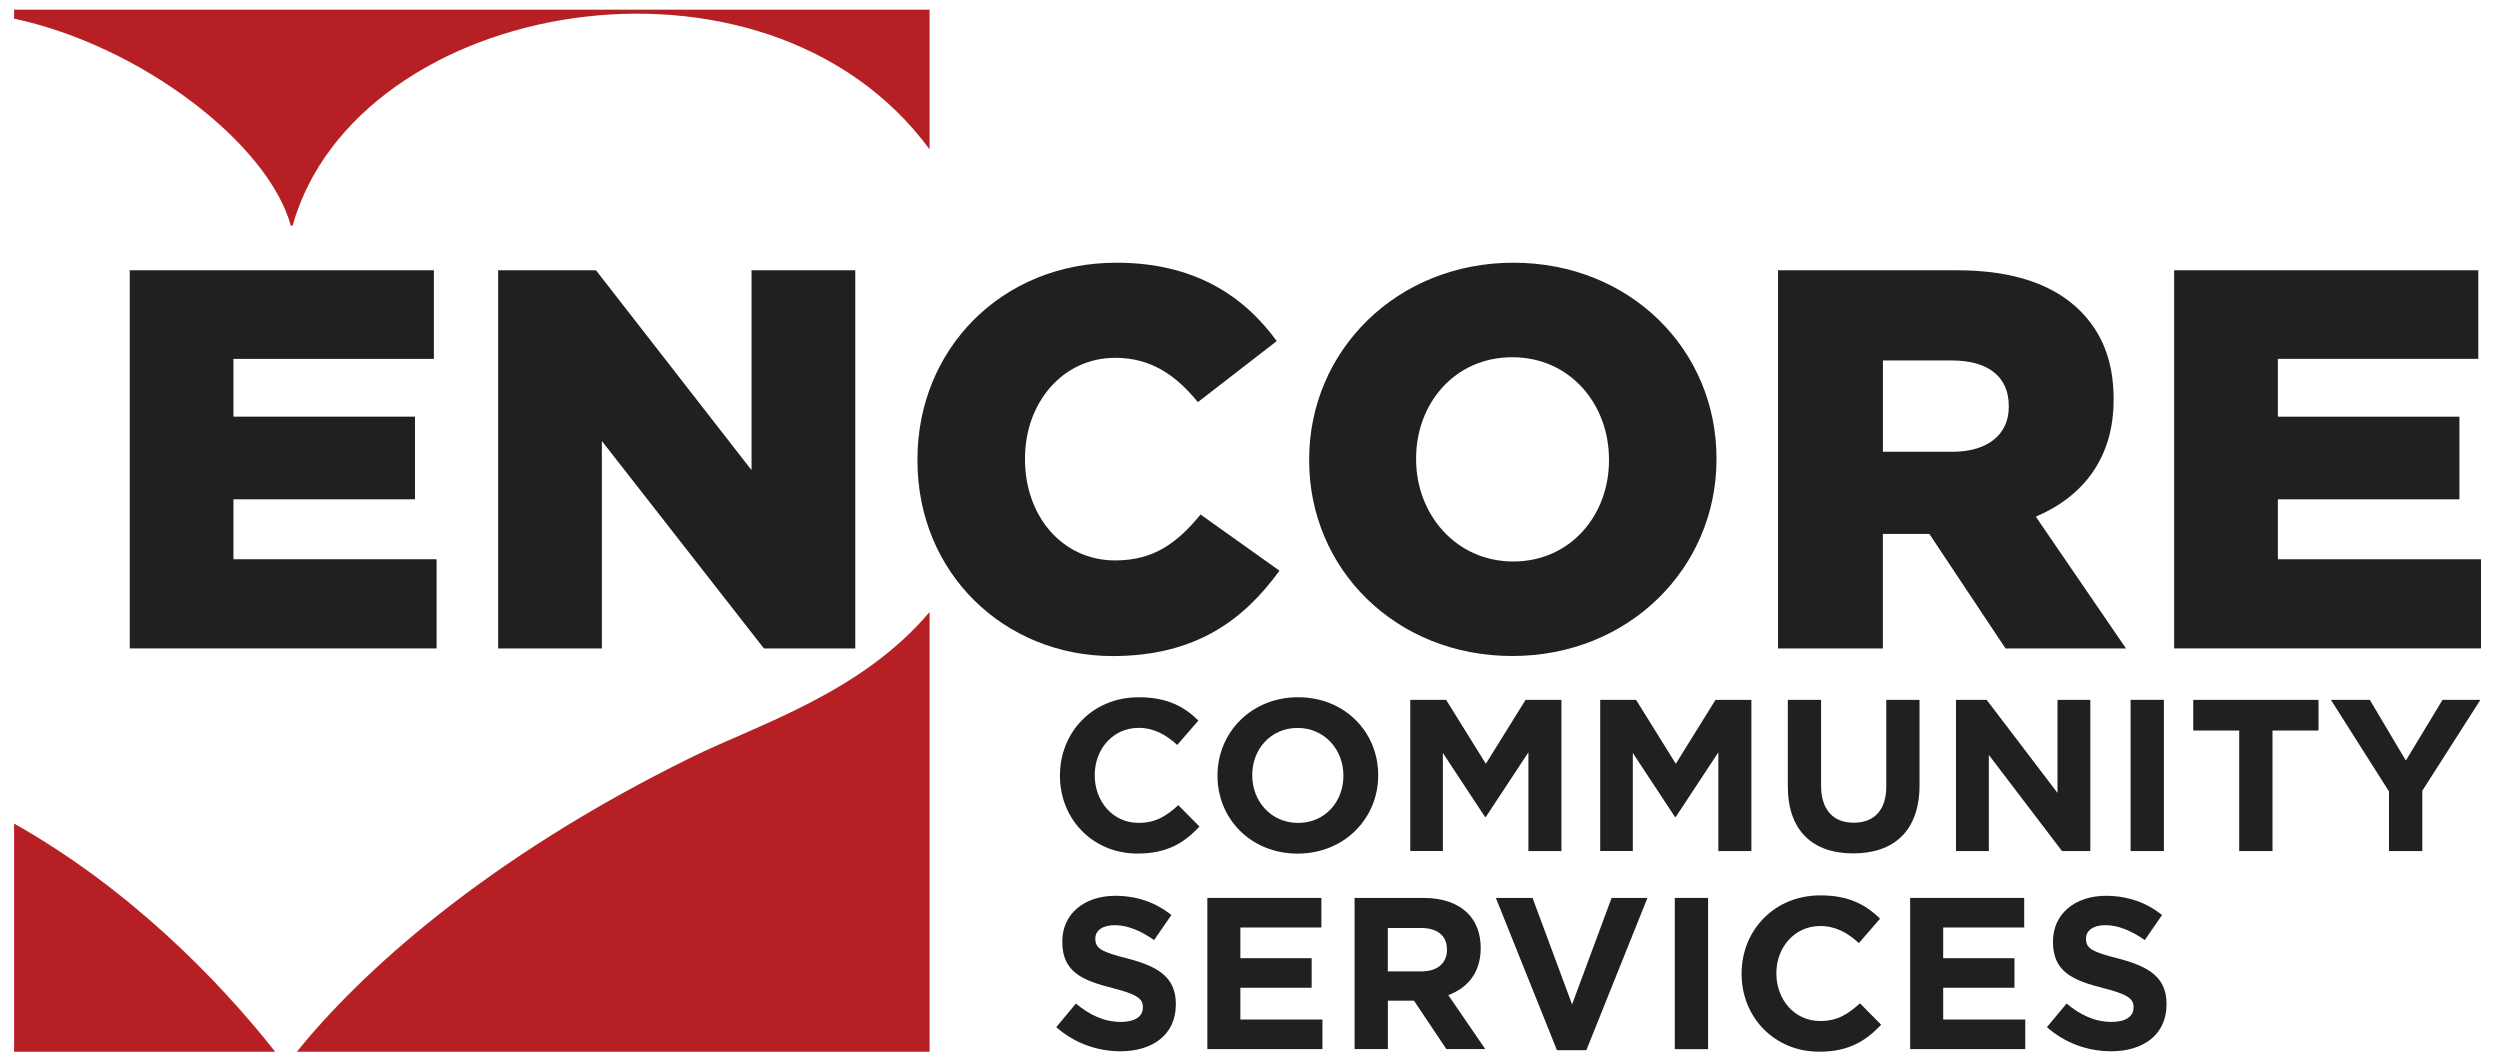 <?xml version="1.0" encoding="UTF-8"?>
<!-- Generator: Adobe Illustrator 27.2.0, SVG Export Plug-In . SVG Version: 6.00 Build 0)  -->
<svg xmlns="http://www.w3.org/2000/svg" xmlns:xlink="http://www.w3.org/1999/xlink" version="1.1" id="Layer_1" x="0px" y="0px" viewBox="0 0 470 200" style="enable-background:new 0 0 470 200;" xml:space="preserve">
<style type="text/css">
	.st0{fill:#221F1F;}
	.st1{fill:#B62025;}
</style>
<path class="st0" d="M53.79,200.31c0.04-0.06,0.09-0.12,0.14-0.18h-0.28C53.69,200.19,53.75,200.26,53.79,200.31z"></path>
<path class="st1" d="M55,42.44C67.07-0.38,143.84-14,174.76,28.08V1.82H2.65v1.69C26.3,8.54,50.36,26.84,54.68,42.44H55z"></path>
<g>
	<path class="st0" d="M199.27,145.86v-0.08c0-8.08,6.09-14.7,14.82-14.7c5.36,0,8.57,1.79,11.21,4.38l-3.98,4.59   c-2.19-1.99-4.43-3.21-7.27-3.21c-4.79,0-8.24,3.98-8.24,8.85v0.08c0,4.87,3.37,8.93,8.24,8.93c3.25,0,5.24-1.3,7.47-3.33   l3.98,4.02c-2.92,3.13-6.17,5.08-11.65,5.08C205.48,160.48,199.27,154.03,199.27,145.86z"></path>
	<path class="st0" d="M228.89,145.86v-0.08c0-8.08,6.37-14.7,15.15-14.7c8.77,0,15.06,6.54,15.06,14.62v0.08   c0,8.08-6.37,14.7-15.15,14.7C235.18,160.48,228.89,153.94,228.89,145.86z M252.56,145.86v-0.08c0-4.87-3.57-8.93-8.61-8.93   c-5.03,0-8.53,3.98-8.53,8.85v0.08c0,4.87,3.57,8.93,8.61,8.93C249.07,154.72,252.56,150.74,252.56,145.86z"></path>
	<path class="st0" d="M265.13,131.57h6.74l7.47,12.02l7.47-12.02h6.74v28.43h-6.21v-18.56l-8,12.14h-0.16l-7.92-12.02v18.43h-6.13   V131.57z"></path>
	<path class="st0" d="M300.84,131.57h6.74l7.47,12.02l7.47-12.02h6.74v28.43h-6.21v-18.56l-8,12.14h-0.16l-7.92-12.02v18.43h-6.13   V131.57z"></path>
	<path class="st0" d="M336.11,147.81v-16.24h6.25v16.08c0,4.63,2.31,7.02,6.13,7.02c3.82,0,6.13-2.31,6.13-6.82v-16.28h6.25v16.04   c0,8.61-4.83,12.83-12.47,12.83C340.78,160.44,336.11,156.18,336.11,147.81z"></path>
	<path class="st0" d="M367.72,131.57h5.77l13.32,17.5v-17.5h6.17v28.43h-5.32l-13.76-18.07v18.07h-6.17V131.57z"></path>
	<path class="st0" d="M400.55,131.57h6.26v28.43h-6.26V131.57z"></path>
	<path class="st0" d="M420.98,137.34h-8.65v-5.77h23.55v5.77h-8.65v22.66h-6.26V137.34z"></path>
	<path class="st0" d="M449.13,148.79l-10.92-17.22h7.31l6.78,11.41l6.9-11.41h7.11l-10.92,17.1v11.33h-6.26V148.79z"></path>
	<path class="st0" d="M198.58,193.1l3.69-4.43c2.56,2.11,5.24,3.45,8.49,3.45c2.56,0,4.1-1.02,4.1-2.68v-0.08   c0-1.58-0.98-2.4-5.73-3.61c-5.73-1.46-9.42-3.05-9.42-8.69v-0.08c0-5.16,4.14-8.57,9.95-8.57c4.14,0,7.67,1.3,10.56,3.61   l-3.25,4.71c-2.52-1.75-4.99-2.8-7.39-2.8c-2.4,0-3.66,1.09-3.66,2.48v0.08c0,1.86,1.22,2.48,6.13,3.73   c5.77,1.5,9.01,3.57,9.01,8.53v0.08c0,5.64-4.3,8.81-10.44,8.81C206.34,197.64,201.99,196.14,198.58,193.1z"></path>
	<path class="st0" d="M226.98,168.81h21.44v5.56h-15.23v5.77h13.4v5.56h-13.4v5.97h15.43v5.56h-21.64V168.81z"></path>
	<path class="st0" d="M254.65,168.81h12.99c3.61,0,6.42,1.02,8.29,2.88c1.58,1.58,2.44,3.82,2.44,6.5v0.08   c0,4.59-2.48,7.47-6.09,8.81l6.95,10.15h-7.31l-6.09-9.1h-4.91v9.1h-6.26V168.81z M267.24,182.62c3.05,0,4.79-1.62,4.79-4.02v-0.08   c0-2.68-1.87-4.06-4.91-4.06h-6.21v8.16H267.24z"></path>
	<path class="st0" d="M281.22,168.81h6.9l7.43,20.02l7.43-20.02h6.74l-11.49,28.63h-5.52L281.22,168.81z"></path>
	<path class="st0" d="M314.86,168.81h6.26v28.43h-6.26V168.81z"></path>
	<path class="st0" d="M327.42,183.11v-0.08c0-8.08,6.09-14.7,14.82-14.7c5.36,0,8.57,1.79,11.21,4.38l-3.98,4.59   c-2.19-1.99-4.42-3.21-7.27-3.21c-4.79,0-8.24,3.98-8.24,8.85v0.08c0,4.87,3.37,8.93,8.24,8.93c3.25,0,5.24-1.3,7.47-3.33   l3.98,4.02c-2.92,3.13-6.17,5.08-11.65,5.08C333.63,197.73,327.42,191.27,327.42,183.11z"></path>
	<path class="st0" d="M359.11,168.81h21.44v5.56h-15.23v5.77h13.4v5.56h-13.4v5.97h15.43v5.56h-21.64V168.81z"></path>
	<path class="st0" d="M384.82,193.1l3.7-4.43c2.56,2.11,5.24,3.45,8.49,3.45c2.56,0,4.1-1.02,4.1-2.68v-0.08   c0-1.58-0.98-2.4-5.73-3.61c-5.72-1.46-9.42-3.05-9.42-8.69v-0.08c0-5.16,4.14-8.57,9.95-8.57c4.14,0,7.67,1.3,10.56,3.61   l-3.25,4.71c-2.52-1.75-5-2.8-7.39-2.8c-2.4,0-3.66,1.09-3.66,2.48v0.08c0,1.86,1.22,2.48,6.13,3.73c5.77,1.5,9.01,3.57,9.01,8.53   v0.08c0,5.64-4.3,8.81-10.44,8.81C392.58,197.64,388.24,196.14,384.82,193.1z"></path>
</g>
<g>
	<path class="st0" d="M24.39,50.81h57.18v16.66H43.89v10.86h34.13v15.54H43.89v11.27h38.19v16.76H24.39V50.81z"></path>
	<path class="st0" d="M93.66,50.81h18.38l29.25,37.58V50.81h19.5v71.1h-17.17l-30.47-39v39h-19.5V50.81z"></path>
	<path class="st0" d="M172.48,86.56v-0.2c0-20.72,15.84-36.97,37.38-36.97c14.53,0,23.87,6.09,30.17,14.73l-14.83,11.48   c-4.06-4.98-8.74-8.33-15.54-8.33c-9.95,0-16.96,8.53-16.96,18.89v0.2c0,10.67,7.01,19,16.96,19c7.41,0,11.78-3.46,16.05-8.63   l14.83,10.56c-6.7,9.24-15.74,16.05-31.38,16.05C188.83,123.33,172.48,107.79,172.48,86.56z"></path>
	<path class="st0" d="M246.12,86.56v-0.2c0-20.41,16.45-36.97,38.39-36.97c21.94,0,38.19,16.35,38.19,36.77v0.2   c0,20.42-16.46,36.97-38.39,36.97S246.12,106.97,246.12,86.56z M302.49,86.56v-0.2c0-10.36-7.31-19.2-18.18-19.2   c-10.87,0-18.08,8.74-18.08,19v0.2c0,10.26,7.42,19.2,18.28,19.2C295.28,105.55,302.49,96.82,302.49,86.56z"></path>
	<path class="st0" d="M334.28,50.81h33.62c10.87,0,18.38,2.84,23.16,7.62c4.17,4.16,6.3,9.55,6.3,16.56v0.2   c0,10.97-5.79,18.18-14.63,21.94l16.96,24.78h-22.65l-14.32-21.53h-8.74v21.53h-19.71V50.81z M367.09,84.93   c6.6,0,10.56-3.25,10.56-8.43v-0.2c0-5.69-4.16-8.53-10.66-8.53h-13v17.16H367.09z"></path>
	<path class="st0" d="M408.74,50.81h57.18v16.66h-37.68v10.86h34.13v15.54h-34.13v11.27h38.19v16.76h-57.69V50.81z"></path>
</g>
<path class="st1" d="M51.74,197.73c-10.79-13.67-27.54-30.74-49.09-42.9v42.9H51.74z"></path>
<path class="st1" d="M174.76,197.73v-82.67c-12.86,15.23-32.21,21.15-44.62,27.24c-39.28,19.26-62.74,41.04-74.32,55.42H174.76z"></path>
</svg>
